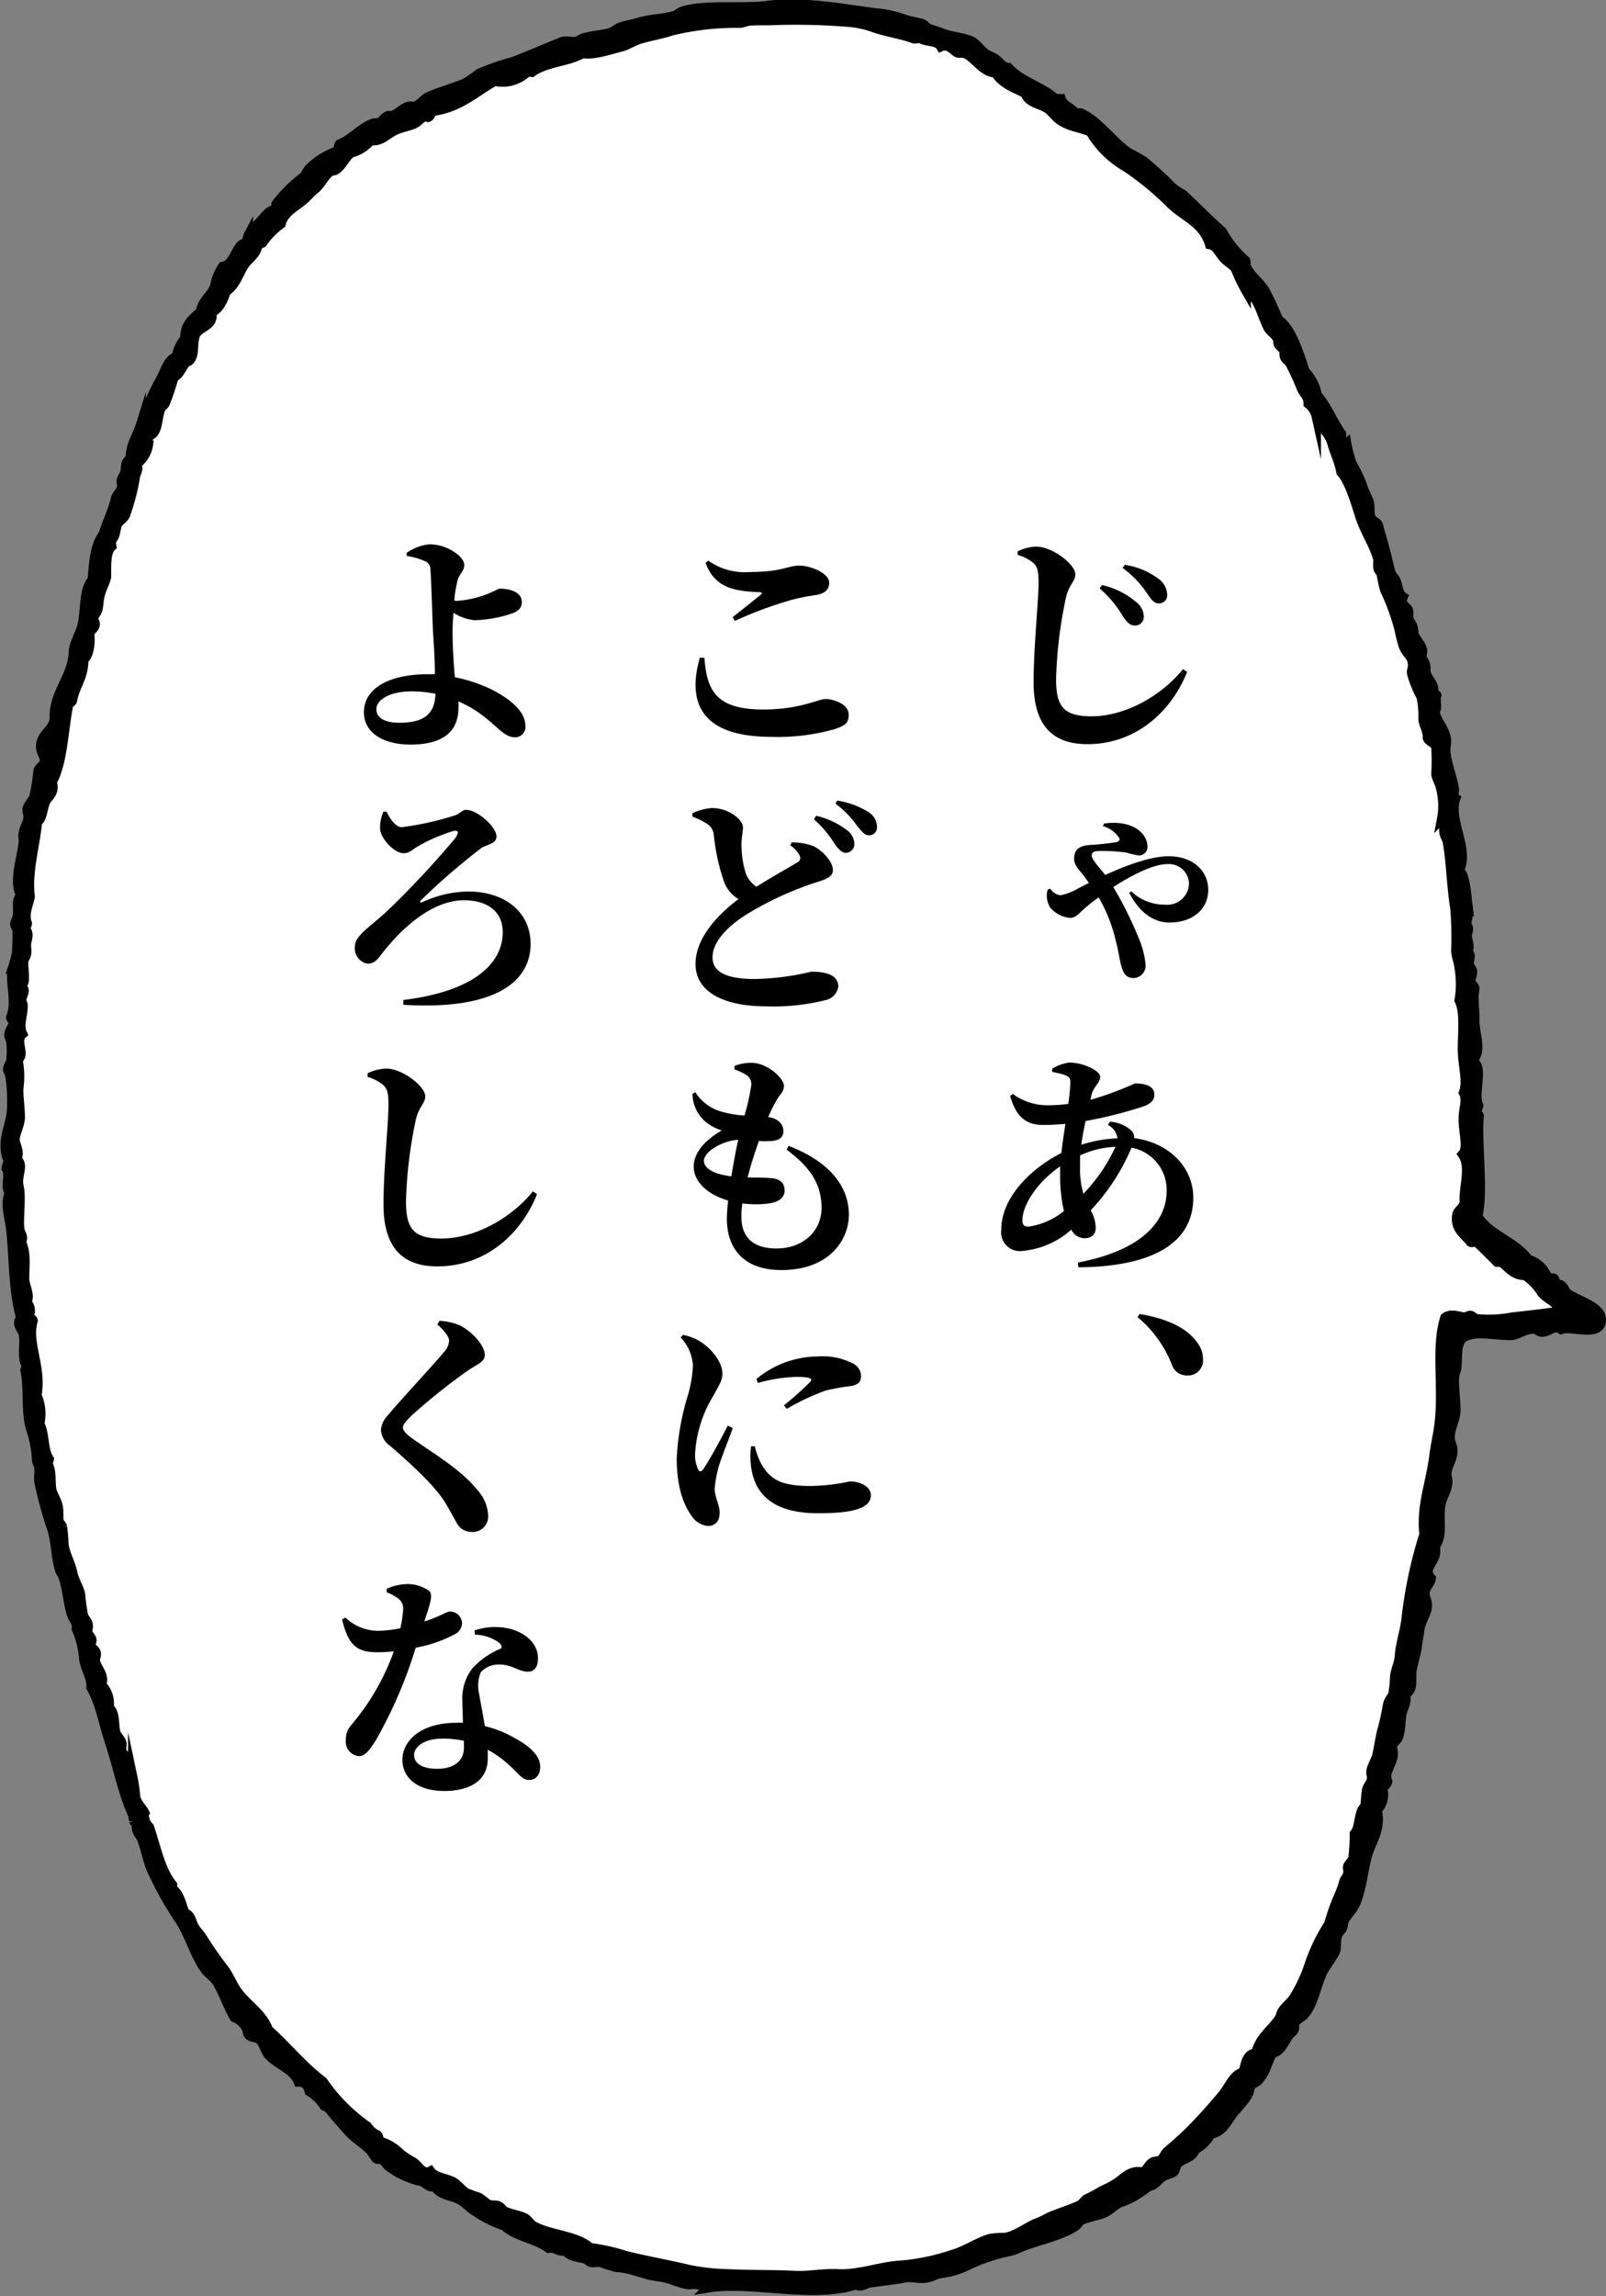 <svg xmlns="http://www.w3.org/2000/svg" viewBox="0 0 186.94 267.13"><rect x="0" y="0" width="186.94" height="267.13" fill="#808080" stroke="none"/><defs><style>.cls-1{fill:#fff;}.cls-1,.cls-2{fill-rule:evenodd;}.cls-2{stroke:#000;stroke-miterlimit:10;stroke-width:1.09px;}</style></defs><title>アセット 287</title><g id="レイヤー_2" data-name="レイヤー 2"><g id="吹き出し_文字" data-name="吹き出し+文字"><path class="cls-1" d="M2.2,126.44c-.09.92.14,2.19.16,3.49,0,.93-.63,2-.61,2.65s.67,1.51.17,2.2c.84.62.24,1.62.22,2.71,0,.33.14.73.17,1.17.1,1.42-.16,3.36,0,4.39.07.48.53.83.16,1.42.63,1.29.4,2.81.39,4.27,0,.9.7,1.77.27,2.78a1.35,1.35,0,0,1,.22,1.61c.08.28.46.2.5.52-.77,2.55,1.06,5.42.44,8.66a5.24,5.24,0,0,1,.33,3.3c.64,1.3.36,2.92,1.11,4.14,0,.23-.21.23-.17.51.5.92.3,1.91.44,2.91.09.64.63,1.32.78,2.14.1.56,0,1.22.11,1.68.07.23.32.39.38.64a18.44,18.44,0,0,1,.17,2.07c.13,1,.79,2.17,1,3.17.24,1.15.82,1.88.94,2.65a20,20,0,0,0,.33,2.39c.12.41.5.66.55,1.1s-.1.62-.05.9.47.53.49.91c0,.19-.15.4-.11.58.1.4.55.52.61.9s-.14.6-.11.85c.13.94,1.18,1.66.72,2.84a3.09,3.09,0,0,1,.88,2.65c.75.59.55,1.78.77,2.84.11.5.63.83.72,1.3.05.27-.07.62,0,.9s.44.54.55.84c.2.54.53,1.48.72,2.2a18.12,18.12,0,0,1,.33,2.26c.11.78.77,1.3,1.05,1.88a1.87,1.87,0,0,0,.55,1.68c.81,2.34,1.31,5.06,2.7,6.72,0,.18,0,.42.06.52.77.56,1,1.76,1.38,2.77.67.18.75.89,1,1.43s.77,1,1.1,1.55a42.43,42.43,0,0,0,2.48,3.55c.5.68.8,1.41,1.27,2.2,1.1,1.81,3.1,2.76,3.87,4.85,2.16,1.92,4,4.24,6.34,6a20.48,20.48,0,0,0,5.19,5.23,2.63,2.63,0,0,0,1.16,1c.21.17.12.68.38.78a5.19,5.19,0,0,1,2.32,1.42,13.45,13.45,0,0,0,1.55,1c.59.44,1.07,1.47,1.93,1,.6.82,1.86.8,2.7,1.29.51.3.89.87,1.44,1.23a15,15,0,0,0,1.43.52c.45.21.82.67,1.22.84s.8,0,1.16.19.4.46.66.59c.72.35,1.57.43,2.31.77.38.17.68.69,1,.91,2,1.14,5,1.1,6.68,2.58a22.71,22.71,0,0,1,4.08.91c2.3.59,5.15,1.08,7.29,1.61a25.56,25.56,0,0,0,4.63.52c2.51.13,5.36.07,7.67.19,1.79.1,3.43-.28,5.14-.19,2.41.13,4.9-.85,7.28-1a24.74,24.74,0,0,0,6-1.23c1.54-.42,2.87-1.39,4.42-1.87a11.4,11.4,0,0,1,1.76-.13c1.4-.22,2.62-1.31,3.87-1.75a12.69,12.69,0,0,0,1.32-.64c1.13-.48,2.42-.86,3.48-1.36.37-.18.55-.6.94-.78a18.63,18.63,0,0,0,1.65-.9,12.85,12.85,0,0,0,1.88-1c.94-.71,1.58-1.45,2.92-1.16.48-.29.64-.89,1.11-1.16.28-.17.64-.08.93-.26s.5-.74.78-1c.94-.8,1.71-1.46,2.65-2.39,1.38-1.39,2.5-2.65,3.75-4.14.88-1.05,1.27-2.4,2.48-2.71.21-1,.4-2.13,1.44-2.2.43-1.81,1.81-2.69,2.7-4,.17-.26.21-.65.39-.9.38-.59,1-1,1.38-1.62a18.43,18.43,0,0,0,1.65-3.49,20.88,20.88,0,0,1,2.37-5,24.59,24.59,0,0,1,1.22-3.42,11.19,11.19,0,0,0,.55-1.55c.1-.33.38-.54.44-.91s-.06-.58,0-.84.53-.59.61-1a22.55,22.55,0,0,0,.16-2.78c.52-.61.5-1.77.83-2.65.11-.29.38-.47.44-.77a17.27,17.27,0,0,1,.17-1.75c.15-.46.49-.76.55-1.16s-.09-.58-.06-.91c.08-.69.58-1.31.72-2,.26-1.23.33-2,.66-3.17.26-.92.4-1.77.56-2.58.11-.61.45-.81.6-1.23a11.73,11.73,0,0,0,.22-2.07c.14-1,.47-1.39.56-2.46.11-1.39.59-2.77.77-4.2a51.18,51.18,0,0,1,2.09-9.89c-.38-3.32.77-5.94,1.16-9.18.16-1.28.47-2.51.61-3.74.5-4.34-.44-8.89.66-12.29.72-.57,1.69-.08,2.26-.06.25,0,.49-.22.72-.19s.49.34.66.38a14.53,14.53,0,0,0,4.2-.19c2-.22,3.86-.42,5.63-.71-.45-1.08-1.58-1.31-2.21-2.13a6.87,6.87,0,0,0-1.93-2c-1.36,0-1.94-.92-2.76-1.55h-.5c-.8-.81-1.61-1.6-2.43-2.39-.3,0-.45.18-.66.06-.69-.9-1.83-1.49-1.6-3.1.1-.67.75-.79.88-1.55-.13-1.72.81-4.1-.22-5.56.78-.85-.06-2.86.12-4.65.09-1,.4-1.71,0-2.52.52-1.24-.11-3.17-.12-5,0-2.22.29-4.38-.38-5.75a11.17,11.17,0,0,0,0-3.75c-.06-.68-.36-1.35-.39-2a41.58,41.58,0,0,0-.11-5c-.4-2.35-.47-5.48-.88-7.69-.08-.4-.36-.71-.39-1.1-.06-.72.12-1.18-.27-1.55a8.1,8.1,0,0,0-.11-3.55c-.12-.65-.51-1.19-.56-1.68a24.81,24.81,0,0,0,0-3.11c-.11-.52-.88-.67-1-1.1.07-.77-.41-1.43-.5-2.13a10.58,10.58,0,0,0-.22-2.65,12.25,12.25,0,0,1-1.1-2.71c-.05-.39.13-.67.11-1-.06-1.14-.77-1.24-1.1-2.26a16,16,0,0,1-.44-1.75,26.21,26.21,0,0,0-1.71-4.72,15.58,15.58,0,0,1-.39-1.8c-.08-.27-.33-.44-.39-.72s0-.68,0-1c-.42-1.66-1.51-3.16-2.1-5s-1.23-4.06-2.21-5.17c-.22-1.26-.75-2.23-1.05-3.36s-1.37-1.93-1.82-3.1a2.61,2.61,0,0,0-.94-1.49c0-.86-.49-1.13-.77-1.74a30.32,30.32,0,0,0-1.38-3c-.18-.28-.48-.39-.6-.71s0-.52-.11-.77-.48-.43-.61-.71,0-.42-.11-.59c-.28-.63-.84-.82-1.11-1.35-.59-1.22-.84-2.25-1.43-3.23-.26-.43-.77-.53-1.1-1a19.72,19.72,0,0,1-1.22-2.53c-.25-.48-.87-.76-1.38-1.29s-.87-1.49-1.65-1.61c-.77-2.52-2.81-3.1-4.47-4.66a34.81,34.81,0,0,0-5.24-4.33,11.5,11.5,0,0,1-4.2-4.14c-1.17-.47-2.61-.62-3.64-1.42-.58-.45-.94-1.09-1.6-1.42-.88-.44-2.06-.64-2.32-1.62-1.3-.63-2.71-1.13-3.47-2.39-1.47,0-2.54-1.93-3.59-2.26-.26-.08-.57,0-.83-.06-.51-.23-1-1.11-1.93-.71-.44-.78-1.78-.51-2.43-1-.27,0-.42.11-.72.07-1.47-.55-2.93-.7-4.69-1.3a11.51,11.51,0,0,0-3.09-.64,77.45,77.45,0,0,0-8.27-.2c-1,.06-2,0-3,.07-.41,0-.81.25-1.21.26a31.49,31.49,0,0,0-7.95.9c-1.32.44-2.61.62-3.81,1-.81.29-1.35.68-2,.85-1.61.41-3.3,1-4.53.77-1.71,1-4.33,1-5.9,2.2-.18,0-.21-.19-.44-.13A4.17,4.17,0,0,1,57.6,9.45c-2.29,1.28-4.13,3.09-7.18,3.49-.27.15-.27.62-.6.71-.71-.2-.93.36-1.38.64-.61.38-1.52.47-2.37.85-1.06.46-1.65,1.37-2.93,1.22a4.39,4.39,0,0,1-2.26,1.43c-.7.49-1.07,1.56-1.82,2-.19.11-.41.07-.61.19-.6.36-1.11,1.51-1.82,2.07-.52.41-.69.67-1.16,1.1-1,.92-2.42,1.49-2.76,2.91a8.82,8.82,0,0,0-2.15,2.2c-.14.12-.48,0-.55.19-.1,1.2-1.16,1.66-1.66,2.52-.6,1-1,2.31-2,2.91-.38,1-.77,2.08-1.72,2.46C25,38,23.07,38,22.72,39.05s0,2.07-.6,2.84c-.15.2-.34.16-.5.33-.47.5-.65,1.32-1.38,1.68a31.41,31.41,0,0,1-1,3c-.13.27-.44.42-.55.71-.35.93-.28,2-.77,2.71-.19.27-.58.38-.66.65s0,.58,0,.84a3.37,3.37,0,0,1-1.38,2.2c.35.54,0,.9-.11,1.35a25,25,0,0,1-1.16,4.53c-.25.57-.84.72-1,1.29s-.17,1.29-.66,1.68a3.84,3.84,0,0,0,.06.71c-.69.62-.61,2.13-.61,3.56-.23.81-.51,1.28-.72,2s-.16,1.41-.33,1.88-.43.59-.44.9.19.49.17.71c0,.49-.57.71-.67,1.1.18.8,0,2.59-.66,3,0,2.14-1,3-1.32,4.78-.07.27-.39.24-.45.52C7.4,84.9,7.31,88.78,6.06,91c.41,1.19-.46,1.68-.72,2.2-.4.81-.33,1.95-1,2.46-.19,2.62-1.19,5.62-.83,8.66-.17.92-.75,2-.33,3.1,0,.29-.25.32-.22.65.53.58.18,1.13.11,1.81,0,.39.09.83,0,1.16s-.31.6-.33.91c0,.71.16,1.6.06,2.19,0,.3-.33.38-.44.65.87.24.19,1,.16,1.55,0,.19.16.43.17.65,0,1.15-.55,2.32-.06,3.29-.93.78.39,2.39-.55,3A9.42,9.42,0,0,1,2.2,126.44Z"/><path class="cls-2" d="M1.53,118.94c.06-.39-.32-.27-.27-.64.72-1.72-.11-3.73.16-5.56a16.6,16.6,0,0,0,.5-1.81A25.35,25.35,0,0,0,2,108.34c0-.29-.26-.56-.27-.84s.21-.45.27-.84c.19-1-.2-2.08.45-2.46-1-1.65.19-4.62.27-6.39,0-.29-.09-.64,0-.91.08-.67.54-1.15.55-1.87,0-.28-.13-.57-.11-.84,0-.45.58-1,.77-1.43a21.48,21.48,0,0,0,.5-3.1c.09-.38.63-.6.72-1,.14-.61-.34-1-.39-1.55C4.52,85.46,6.23,85,6.33,83.59c-.13-3,2.1-4.8,2.21-7.7,0-1,.83-2.21,1.05-3.29.39-1.87.12-4,1.16-5.17.15-2.15.3-4,1.27-5.3.41-1.37,1.08-2.63,1.43-4.14.11-.44.62-.85.72-1.29.05-.25-.09-.59-.05-.84s.38-.62.44-1c.11-.75,0-1.1.6-1.49,0-1.67.78-2.55,1.27-4.14A31.69,31.69,0,0,1,18.75,44c.56-1.08.77-2.1,1.77-2.52a4.79,4.79,0,0,1,1-2.13c0-1.72,1-2.35,1.83-3.1.15-1.29,1.31-1.9,1.65-3A5.86,5.86,0,0,1,25.92,31c1.09-.13,1.4-1.66,2.1-2.46.18-.2.5-.22.66-.45s.11-.5.22-.71a9.53,9.53,0,0,1,1.27-1.49c.69-.73,1.06-1.45,2-1.55.19-.19-.17-.49,0-.65a16.11,16.11,0,0,1,3-3c.36-.24.51-.77.83-1.1a8.76,8.76,0,0,1,3.2-2c.21-.17.16-.64.33-.84,1.36-.52,2.45-1.88,3.87-2.4.27-.09.56,0,.82-.13s.52-.56.83-.71.4,0,.61-.06c.67-.23,1.35-1,2-1.1.22,0,.44.06.66,0,.5-.13,1-.84,1.55-1.1,1.2-.55,2.86-1,4.19-1.55a13.86,13.86,0,0,0,1.71-1.16,26.27,26.27,0,0,1,3.92-1.36c2-.76,3.71-1.53,5.74-2.33.37-.14,1,0,1.43,0s.73-.35,1.11-.45c1.08-.29,2-.33,3-.58.46-.13.76-.48,1.21-.65.69-.26,1.47-.35,2.21-.58,1.32-.41,2.81-.39,4.14-.78.27-.07.5-.35.77-.45,2.38-.9,7.34-.34,10-.71,4-.55,8.56.32,12.52.84a13.44,13.44,0,0,1,3.37.71c.72.27,1.49.33,2.21.58.26.09.39.4.71.52.57.21,1,.34,1.49.52,1,.42,2.17.46,3.37.9.65.24,1.12,1.08,1.82,1.55.32.22.77.34,1.11.59.58.43.73.93,1.49,1,1.45,1.63,3.85,2.16,5.46,3.62h.66c.29.87,1.23,1,1.66,1.68.13.11.39-.06.66,0,2.18,1,3.66,3.36,5.63,4.65a18.5,18.5,0,0,1,1.65.91c.91.74,1.82,1.58,2.76,2.46a5.88,5.88,0,0,0,1.82,1.42c1.54,1.43,3,2.94,4.58,4.33A12.29,12.29,0,0,0,145,30.32c.07.23,0,.59.11.78.56,1.08,1.47,1.67,2.1,2.65a33.14,33.14,0,0,1,1.49,3.17c.19.38.49.51.77.84,1.15,1.36,1.82,3.56,2.43,5.43A5.53,5.53,0,0,1,153.34,46c1.14,1.24,1.8,3.07,2.81,4.46v.58c.12.3.44.36.61.59a13.23,13.23,0,0,0,.66,2.39,15.14,15.14,0,0,1,1.16,2.45c.17.62.57,1.28.77,1.88s0,1.25.22,1.81.78.52.89,1c.19.79.5,1.76.77,2.78s.45,2,.72,2.78c.1.3.42.51.55.84.28.69.25,1.51.83,1.87-.42.94.43,1.08.6,1.55.12.31,0,.7.06,1s.3.47.44.84.1.8.22,1.09c.25.62.83,1.09.94,1.75,0,.26-.09.53-.06.78s.31.54.39.84,0,.84.11,1.09c.22.74,1,1.24.83,2.14,0,.25.32.18.38.39-.24.64.18,1.35-.22,1.87.19,1.14,1.13,1.92,1.33,3.17.08.51-.12,1.06-.06,1.61.17,1.43.82,3,1,4.33,0,.38-.21.77.16,1-.93,2.45,1.69,6,.39,8.4.72.37.85,2.68,1,3.88a4.34,4.34,0,0,1-.22,2.39c.54.32.2.77.17,1.29s.45,1.39,0,1.88c.6.33.19.85.22,1.42,0,.28.36.55.38.84.05.56-.28.83-.16,1.29.05.2.38.41.44.71a8.13,8.13,0,0,1-.11.84c0,1,.13,2.12.11,3,0,1.16.51,2.48.27,3.62-.05.29-.33.64-.33.91s.32.49.39.84c.29,1.39-.41,3.31.11,4.39,0,.33-.21.41-.28.65s.3.3.34.58c-.27,3.47.56,8.72-.17,11.7,1.49,2.24,4.34,2.88,5.9,5a3.33,3.33,0,0,1,2.21,2.07,6.18,6.18,0,0,0,.77.13c.2.14.12.6.28.77.78-.31.94.66,1.27,1l.61.33c1.17.65,3.48,1.36,3.36,2.84-.16,1.94-3.54.56-4.69,1-.81-.56-1.45.35-2.21.32-.4,0-.51-.28-.77-.32-1.08-.19-2,.68-2.87.71-1.3,0-2.74-.26-3.92-.2a4.38,4.38,0,0,0-1.43.33c-1.07.64-.79,2.11-.94,3.55,0,.36-.26.79-.27,1.1-.08,1.24.17,2.63.16,3.94,0,1.14-.75,2.09-.66,3.36a5.78,5.78,0,0,0,.28.91c.2,1.39-.61,1.94-.67,3.1,0,.29.12.64.11.91,0,1-.67,1.77-.82,2.78-.27,1.67.33,3.46-.67,4.78.51,1.69-1.61,2.41-.44,3.68-.07.66-.72,1-.72,1.81,0,.4.27.85.28,1.3,0,1-.76,1.86-.88,2.84-.07.53-.2,1.15-.28,1.81-.15,1.22-.62,2.47-.66,3.17-.07,1.14.21,2.07-.77,2.58.26.85-.12,1.38-.33,2.07s-.12,2.18-.5,3c-.17.35-.61.66-.66.91s.11.56.11.84c0,1.3-1.14,2.19-.66,3.3-.07.44-.45.51-.56.9a2.61,2.61,0,0,1-.66,2.46c.51,2.21-.64,3.57-1.1,5.17-.53,1.82-.66,4-1.44,5.75-.33.72-.95,1.21-1.32,2-.09.19-.06.52-.17.78s-.52.59-.6.9c-.24.9,0,1.36-.28,1.94s-1,1.47-1.38,2.2c-.82,1.68-1.09,3.8-2.15,5-.39.46-1,.62-1.22,1.17.2.82-.3.88-.6,1.29-.56.74-.91,1.88-1.93,2.07-.58,1.05-.83,2.41-1.71,3.23-.25.22-.58.28-.78.58s-.17.66-.33,1a14.48,14.48,0,0,1-1.6,2c-.89,1.12-1.3,2.36-2.76,2.59a4.19,4.19,0,0,1-1.82,1.81c-.29,1-1.37,1-2,1.62-.24.23-.25.79-.5,1s-.79.26-1.22.52-.83.82-1.21,1-.62,0-.88.19-.25.41-.44.58a9.81,9.81,0,0,1-2.54,1.29c-.61.28-1.13.89-1.77,1.17-.84.36-1.79.45-2.65.84-.27.12-.46.54-.71.71-1.78,1.15-4.13,1.57-6.24,2.39a7,7,0,0,1-1.38.52,21.21,21.21,0,0,0-5,1.68,9.26,9.26,0,0,1-3.09.9c-.53.09-1.06.43-1.6.52-.88.15-1.81-.17-2.64,0-1,.21-2.51.36-4,.58-.52.08-1,.58-1.6.2-5,1.68-12.26-.46-17.27.38a3.41,3.41,0,0,0-2.1-.38c-1.16-.06-2.16-.76-3.53-.91-1.77-.19-3.13-1-5-1.1a18.29,18.29,0,0,1-1.83-.58c-.37-.07-.77.07-1.1,0s-.42-.31-.66-.39c-.86-.26-1.82-.22-2.37-1-.76.28-1.09-.44-1.94-.26-1.48-1.12-3.76-1.32-5.13-2.59a13.93,13.93,0,0,1-3.47-1.74c-.62-.38-1.15-1-1.71-1.29-1-.57-2.22-.45-2.93-1.55-.66.18-1-.38-1.54-.59a9.83,9.83,0,0,1-3.81-1.74c-.28-.21-.47-.64-.77-.78s-.48,0-.67-.13-.45-.67-.66-.9c-.76-.85-1.83-1.39-2.65-2.33s-1.61-1.8-2.32-2.71a2.94,2.94,0,0,0-.44-.2A5.58,5.58,0,0,0,36,243.3c-.17-.67-.52-1.12-1.27-1.1-.59-1.53-2.51-2-3.48-3.16-.5-.62-.62-1.54-1.21-1.88-.31-.17-.79-.12-1.05-.38s-.18-.56-.33-.85a2.66,2.66,0,0,0-1.38-1.22c-.79-1.34-1.24-2.79-2-4.08-.4-.64-1.06-1-1.49-1.61-1.15-1.68-1.73-3.84-2.82-5.56a40.17,40.17,0,0,1-3.36-6c-.48-1.12-.65-2.41-1.16-3.62-.18-.44-.67-.7-.55-1.55,0-.34-.27-.25-.34-.45a4,4,0,0,0-.11-.72c-1.17-2.51-1.76-5.64-2.7-8.46-.71-2.15-1.1-4.52-2.15-6.34.07-1.16-.58-1.92-.83-3.23a11.43,11.43,0,0,0-.88-3.62c.14-.66-.38-1.07-.55-1.62-.42-1.32-.52-3-1-4.45-.08-.27-.3-.47-.38-.72-.47-1.42-.44-3.19-.89-4.71a45.15,45.15,0,0,1-1.54-5.63c-.07-.51.07-1.05,0-1.55,0-.34-.25-.62-.28-1a12,12,0,0,0-.55-3.17c-.8-2.15-.31-5.12-.77-7.11-.07-.36.22-.3.22-.58-.75-.89-.16-2.59-.44-3.75-.14-.55-.9-1.14-.28-1.87-.88-3-.78-6.24-1.16-10.21-.11-1.22-.78-3.06-.16-4.33-.6-.67.12-2.14-.39-2.85a3,3,0,0,1,.28-.84c-1-2.07.18-4,.33-5.75a18.29,18.29,0,0,0-.17-4.14c0-.24-.27-.58-.27-.84s.33-.65.38-1a10.2,10.2,0,0,0,0-2.14c0-.23-.23-.52-.22-.77C1,119.89,1.58,119.38,1.53,118.94Zm.67,7.5c-.09.92.14,2.19.16,3.49,0,.93-.63,2-.61,2.65s.67,1.51.17,2.2c.84.62.24,1.62.22,2.71,0,.33.14.73.17,1.17.1,1.42-.16,3.36,0,4.39.07.48.53.83.16,1.42.63,1.29.4,2.81.39,4.27,0,.9.7,1.77.27,2.78a1.35,1.35,0,0,1,.22,1.61c.08.28.46.2.5.52-.77,2.55,1.06,5.42.44,8.66a5.24,5.24,0,0,1,.33,3.3c.64,1.3.36,2.92,1.11,4.14,0,.23-.21.23-.17.51.5.92.3,1.91.44,2.91.09.64.63,1.32.78,2.14.1.56,0,1.22.11,1.68.07.23.32.39.38.64a18.44,18.44,0,0,1,.17,2.07c.13,1,.79,2.17,1,3.17.24,1.15.82,1.88.94,2.65a20,20,0,0,0,.33,2.39c.12.41.5.66.55,1.1s-.1.62-.05.9.47.53.49.91c0,.19-.15.4-.11.58.1.4.55.52.61.9s-.14.6-.11.85c.13.94,1.18,1.66.72,2.84a3.09,3.09,0,0,1,.88,2.65c.75.59.55,1.78.77,2.84.11.5.63.83.72,1.3.05.27-.07.62,0,.9s.44.54.55.84c.2.54.53,1.48.72,2.2a18.12,18.12,0,0,1,.33,2.26c.11.78.77,1.3,1.05,1.88a1.87,1.87,0,0,0,.55,1.68c.81,2.34,1.31,5.06,2.7,6.72,0,.18,0,.42.06.52.77.56,1,1.76,1.38,2.77.67.18.75.89,1,1.43s.77,1,1.1,1.55a42.43,42.43,0,0,0,2.48,3.55c.5.68.8,1.41,1.27,2.2,1.1,1.81,3.1,2.76,3.87,4.85,2.16,1.92,4,4.24,6.34,6a20.48,20.48,0,0,0,5.19,5.23,2.63,2.63,0,0,0,1.16,1c.21.17.12.68.38.78a5.19,5.19,0,0,1,2.32,1.42,13.45,13.45,0,0,0,1.55,1c.59.44,1.07,1.47,1.93,1,.6.82,1.86.8,2.7,1.29.51.3.89.87,1.44,1.23a15,15,0,0,0,1.43.52c.45.21.82.67,1.22.84s.8,0,1.16.19.4.46.66.59c.72.35,1.57.43,2.31.77.38.17.68.69,1,.91,2,1.14,5,1.1,6.68,2.58a22.71,22.71,0,0,1,4.08.91c2.3.59,5.15,1.08,7.29,1.61a25.56,25.56,0,0,0,4.63.52c2.51.13,5.36.07,7.67.19,1.79.1,3.43-.28,5.14-.19,2.41.13,4.9-.85,7.28-1a24.74,24.74,0,0,0,6-1.23c1.54-.42,2.87-1.39,4.42-1.87a11.4,11.4,0,0,1,1.76-.13c1.4-.22,2.62-1.31,3.87-1.75a12.69,12.69,0,0,0,1.32-.64c1.13-.48,2.42-.86,3.48-1.36.37-.18.55-.6.94-.78a18.63,18.63,0,0,0,1.65-.9,12.85,12.85,0,0,0,1.88-1c.94-.71,1.58-1.45,2.92-1.16.48-.29.64-.89,1.11-1.16.28-.17.64-.08.93-.26s.5-.74.78-1c.94-.8,1.71-1.46,2.65-2.39,1.38-1.39,2.5-2.65,3.75-4.14.88-1.05,1.27-2.4,2.48-2.71.21-1,.4-2.13,1.44-2.2.43-1.81,1.81-2.69,2.7-4,.17-.26.21-.65.39-.9.38-.59,1-1,1.38-1.62a18.43,18.43,0,0,0,1.65-3.49,20.88,20.88,0,0,1,2.37-5,24.59,24.59,0,0,1,1.22-3.42,11.19,11.19,0,0,0,.55-1.55c.1-.33.38-.54.44-.91s-.06-.58,0-.84.53-.59.61-1a22.55,22.55,0,0,0,.16-2.78c.52-.61.5-1.77.83-2.65.11-.29.38-.47.44-.77a17.27,17.27,0,0,1,.17-1.75c.15-.46.49-.76.55-1.16s-.09-.58-.06-.91c.08-.69.58-1.31.72-2,.26-1.23.33-2,.66-3.17.26-.92.4-1.77.56-2.58.11-.61.45-.81.6-1.23a11.73,11.73,0,0,0,.22-2.07c.14-1,.47-1.39.56-2.46.11-1.39.59-2.77.77-4.2a51.18,51.18,0,0,1,2.09-9.89c-.38-3.32.77-5.94,1.16-9.18.16-1.28.47-2.51.61-3.74.5-4.34-.44-8.89.66-12.29.72-.57,1.69-.08,2.26-.06.25,0,.49-.22.72-.19s.49.34.66.38a14.53,14.53,0,0,0,4.2-.19c2-.22,3.86-.42,5.63-.71-.45-1.08-1.58-1.31-2.21-2.13a6.87,6.87,0,0,0-1.93-2c-1.36,0-1.94-.92-2.76-1.55h-.5c-.8-.81-1.61-1.6-2.43-2.39-.3,0-.45.18-.66.06-.69-.9-1.83-1.49-1.6-3.1.1-.67.75-.79.88-1.55-.13-1.72.81-4.1-.22-5.56.78-.85-.06-2.86.12-4.65.09-1,.4-1.71,0-2.52.52-1.24-.11-3.17-.12-5,0-2.22.29-4.38-.38-5.75a11.17,11.17,0,0,0,0-3.75c-.06-.68-.36-1.35-.39-2a41.58,41.58,0,0,0-.11-5c-.4-2.35-.47-5.48-.88-7.69-.08-.4-.36-.71-.39-1.1-.06-.72.12-1.18-.27-1.55a8.1,8.1,0,0,0-.11-3.55c-.12-.65-.51-1.19-.56-1.68a24.81,24.81,0,0,0,0-3.11c-.11-.52-.88-.67-1-1.1.07-.77-.41-1.43-.5-2.13a10.58,10.58,0,0,0-.22-2.65,12.25,12.25,0,0,1-1.1-2.71c-.05-.39.13-.67.11-1-.06-1.14-.77-1.24-1.1-2.26a16,16,0,0,1-.44-1.75,26.21,26.21,0,0,0-1.71-4.72,15.58,15.58,0,0,1-.39-1.8c-.08-.27-.33-.44-.39-.72s0-.68,0-1c-.42-1.66-1.51-3.16-2.1-5s-1.23-4.06-2.21-5.17c-.22-1.26-.75-2.23-1.05-3.36s-1.37-1.93-1.82-3.1a2.61,2.61,0,0,0-.94-1.49c0-.86-.49-1.13-.77-1.74a30.32,30.32,0,0,0-1.38-3c-.18-.28-.48-.39-.6-.71s0-.52-.11-.77-.48-.43-.61-.71,0-.42-.11-.59c-.28-.63-.84-.82-1.11-1.35-.59-1.22-.84-2.25-1.43-3.23-.26-.43-.77-.53-1.1-1a19.72,19.72,0,0,1-1.22-2.53c-.25-.48-.87-.76-1.38-1.29s-.87-1.49-1.65-1.61c-.77-2.52-2.81-3.1-4.47-4.66a34.81,34.81,0,0,0-5.24-4.33,11.5,11.5,0,0,1-4.2-4.14c-1.17-.47-2.61-.62-3.64-1.42-.58-.45-.94-1.09-1.6-1.42-.88-.44-2.06-.64-2.32-1.62-1.3-.63-2.71-1.13-3.47-2.39-1.47,0-2.54-1.93-3.59-2.26-.26-.08-.57,0-.83-.06-.51-.23-1-1.11-1.93-.71-.44-.78-1.78-.51-2.43-1-.27,0-.42.11-.72.07-1.47-.55-2.93-.7-4.69-1.3a11.51,11.51,0,0,0-3.09-.64,77.45,77.45,0,0,0-8.27-.2c-1,.06-2,0-3,.07-.41,0-.81.25-1.21.26a31.49,31.49,0,0,0-7.95.9c-1.32.44-2.61.62-3.81,1-.81.29-1.35.68-2,.85-1.61.41-3.3,1-4.53.77-1.71,1-4.33,1-5.9,2.2-.18,0-.21-.19-.44-.13A4.17,4.17,0,0,1,57.6,9.45c-2.29,1.28-4.13,3.09-7.18,3.49-.27.15-.27.62-.6.71-.71-.2-.93.36-1.38.64-.61.38-1.52.47-2.37.85-1.06.46-1.65,1.37-2.93,1.22a4.39,4.39,0,0,1-2.26,1.43c-.7.49-1.07,1.56-1.82,2-.19.11-.41.07-.61.19-.6.36-1.11,1.51-1.82,2.07-.52.41-.69.67-1.16,1.1-1,.92-2.42,1.49-2.76,2.91a8.82,8.82,0,0,0-2.15,2.2c-.14.12-.48,0-.55.19-.1,1.2-1.16,1.66-1.66,2.52-.6,1-1,2.31-2,2.91-.38,1-.77,2.08-1.72,2.46C25,38,23.07,38,22.72,39.05s0,2.07-.6,2.84c-.15.2-.34.16-.5.33-.47.5-.65,1.32-1.38,1.68a31.41,31.41,0,0,1-1,3c-.13.27-.44.42-.55.71-.35.93-.28,2-.77,2.71-.19.27-.58.38-.66.65s0,.58,0,.84a3.37,3.37,0,0,1-1.38,2.2c.35.54,0,.9-.11,1.35a25,25,0,0,1-1.16,4.53c-.25.57-.84.72-1,1.29s-.17,1.29-.66,1.68a3.84,3.84,0,0,0,.06.71c-.69.62-.61,2.13-.61,3.56-.23.81-.51,1.28-.72,2s-.16,1.41-.33,1.88-.43.59-.44.9.19.49.17.71c0,.49-.57.71-.67,1.1.18.8,0,2.59-.66,3,0,2.14-1,3-1.32,4.78-.07.27-.39.24-.45.52C7.4,84.9,7.31,88.78,6.06,91c.41,1.19-.46,1.68-.72,2.2-.4.81-.33,1.95-1,2.46-.19,2.62-1.19,5.62-.83,8.66-.17.92-.75,2-.33,3.1,0,.29-.25.32-.22.65.53.58.18,1.13.11,1.81,0,.39.09.83,0,1.16s-.31.6-.33.91c0,.71.16,1.6.06,2.19,0,.3-.33.38-.44.65.87.24.19,1,.16,1.55,0,.19.16.43.17.65,0,1.15-.55,2.32-.06,3.29-.93.78.39,2.39-.55,3A9.42,9.42,0,0,1,2.2,126.44Z"/><path d="M118.46,64.56v-.42a5.19,5.19,0,0,1,2.15-.55c1.91,0,4.56,2.07,4.56,3.23,0,.8-.75,1.22-1.08,2.65A51,51,0,0,0,122.93,79c0,3.15.83,4.33,4.12,4.33,4,0,8.2-2.45,10.66-5.49l.47.33c-1.8,4.53-5.89,8.4-11.6,8.4-3.9,0-6.27-2-6.27-7.21,0-4,.58-9.5.58-11.57,0-1.39-.14-1.88-.64-2.33A4.92,4.92,0,0,0,118.46,64.56Zm12.26,7.15A13.29,13.29,0,0,0,128,68.45l.28-.39a9.3,9.3,0,0,1,4,2,2.19,2.19,0,0,1,.86,1.66,1,1,0,0,1-1,1.05C131.55,72.79,131.19,72.4,130.72,71.71Zm2.82-2.65a12,12,0,0,0-2.87-3l.27-.35a8.65,8.65,0,0,1,3.92,1.63,2.37,2.37,0,0,1,1,1.85.93.93,0,0,1-1,1C134.37,70.19,134.06,69.83,133.54,69.06Z"/><path d="M128.51,95.81c2.29-.33,3.73.36,4.37,1.08a2.33,2.33,0,0,1,.69,1.63,1,1,0,0,1-1,1,8.49,8.49,0,0,1-1.43-.33A19.77,19.77,0,0,0,127.9,99c-.44,0-.82.09-.82.53s.82,1.32,1.57,2.26c2.71-1.24,5.41-2.18,7.37-2.18,2.93,0,4.62,1.77,4.62,3.92s-1.72,3.79-4.51,3.79c-2,0-3.59-1.33-4.69-3.46l.25-.16a5.54,5.54,0,0,0,3.89,1.54,2.53,2.53,0,0,0,2.82-2.51,2.34,2.34,0,0,0-2.49-2.21c-1.63,0-4.11,1.24-6.32,2.68a42.5,42.5,0,0,1,2.9,5.8,10.27,10.27,0,0,1,.85,3.15,1.44,1.44,0,0,1-1.4,1.63c-.72,0-1.11-.39-1.38-1.27s-.34-1.85-.67-3a18.09,18.09,0,0,0-2-5.11,17.85,17.85,0,0,0-1.66,1.3c-.63.55-1,1.08-1.68,1.08a3.43,3.43,0,0,1-2.32-1.22,2.59,2.59,0,0,1-.28-2.07l.31-.11a1.63,1.63,0,0,0,1.19.77,6.63,6.63,0,0,0,2-.77c.41-.22.85-.44,1.3-.66-.25-.36-.5-.7-.72-1-.53-.66-1-1.08-1-1.85,0-1.63,1.6-1.55,2.4-1.6,1-.09,2.13-.22,2.57-.31.27-.08.38-.25.27-.49a3.27,3.27,0,0,0-1.9-1.36Z"/><path d="M129.2,130.49a4.15,4.15,0,0,1,2.46,1,1.16,1.16,0,0,1,.36.91c4.25.56,6.88,3.57,6.88,6.91,0,5.74-5.5,8.06-13.37,8.12l-.08-.55c7.23-1.36,10.35-4.64,10.35-8.37a5,5,0,0,0-4.09-5,24.44,24.44,0,0,1-4.75,7.29,4.33,4.33,0,0,1,.58,2c0,.89-.55,1.25-1.35,1.25a1.79,1.79,0,0,1-1.49-1,9.9,9.9,0,0,1-5.86,2.49,2.18,2.18,0,0,1-2.29-2.49c0-3.61,3.23-7,7-8.92.11-1.1.3-2.29.47-3.39-.89.08-1.77.13-2.6.13-2.26,0-3.2-1.24-3.84-3.36l.31-.25a6.84,6.84,0,0,0,4,1.32,18.15,18.15,0,0,0,2.46-.16,23.82,23.82,0,0,0,.24-2.46c0-.53-.11-.66-.55-.86s-1-.27-1.57-.41l0-.36a5,5,0,0,1,2-.72c1.6,0,3.59.94,3.59,1.66s-.75,1.08-1,2.1l-.14.58a38.25,38.25,0,0,0,5.19-1.91c1.46,0,2.26.44,2.26,1.27,0,.67-.35,1-1.07,1.33a48.49,48.49,0,0,1-6.94,1.77c-.19.91-.38,1.85-.49,2.76a16,16,0,0,1,4.2-.75,2,2,0,0,0-1.11-1.55Zm-5.36,10.39a18.38,18.38,0,0,1-.44-4.14c0-.34,0-.7,0-1.05-2.71,1.85-4.39,4.53-4.39,6.27,0,.52.19.74.69.74A8.35,8.35,0,0,0,123.84,140.88Zm2.27-2a20,20,0,0,0,3.73-5.47,10.94,10.94,0,0,0-4.12,1c0,.52,0,1,0,1.46A9.82,9.82,0,0,0,126.11,138.86Z"/><path d="M132.65,152.86c3.73.63,5.78,1.9,6.8,3.45a3.07,3.07,0,0,1,.58,1.85,1.73,1.73,0,0,1-1.82,1.85,1.81,1.81,0,0,1-1.8-1.24,13.74,13.74,0,0,0-4-5.55Z"/><path d="M82,76.54c.27,3.9,1.46,6,6.87,6,4.2,0,6.41-1.22,7.19-1.22,1,0,2.73.61,2.73,1.8,0,.91-.3,1.24-1.55,1.68a24.32,24.32,0,0,1-7.45.92c-8.1,0-9.86-3.9-8.32-9.23Zm3.28-4.75c1-.77,2.43-1.93,3.24-2.57.24-.22.22-.3-.12-.33-2.84-.11-5.21-.47-6.26-3.4l.3-.27a7.34,7.34,0,0,0,4.89,1.32c3.67,0,4.39-.74,5.71-.74s3.48.88,3.48,2c0,.77-.44,1.19-1.46,1.41a24,24,0,0,0-2.93.58,44.82,44.82,0,0,0-6.6,2.45Z"/><path d="M92.14,98a7.18,7.18,0,0,1,2.57.44c1.1.56,2.24,1.83,2.24,2.77,0,.66-.5,1-1.83,1.4A38.16,38.16,0,0,0,87.53,106c-2.49,1.43-4.59,3.37-4.59,5.38,0,1.69,1.61,2.51,4.92,2.51a30.39,30.39,0,0,0,6.57-.85c1.69,0,3.15.36,3.15,1.74a1.91,1.91,0,0,1-1.3,1.52,25,25,0,0,1-7.12.77c-4.78,0-8.2-1.6-8.2-4.94,0-3.1,2.79-5.89,5-7.54a3.9,3.9,0,0,1-1.62-1.85,23.41,23.41,0,0,1-1.25-5.64,1.73,1.73,0,0,0-.88-1.32A8.52,8.52,0,0,0,80.6,95V94.6A6.53,6.53,0,0,1,82.89,94c1.9,0,3.59,1.33,3.59,2.24,0,.58-.17,1.19-.17,1.91a11.36,11.36,0,0,0,.5,3.45,3.22,3.22,0,0,0,1.24,1.55c1.91-1.19,4.09-2.41,4.75-2.82a.57.57,0,0,0,.28-.8A3.14,3.14,0,0,0,92,98.35ZM95,94.9a9.44,9.44,0,0,1,3.67,1.74,2,2,0,0,1,.78,1.57,1,1,0,0,1-1,1c-.47,0-.83-.42-1.27-1a12.88,12.88,0,0,0-2.44-2.9Zm2.46-1.77a9.89,9.89,0,0,1,3.62,1.33,2.05,2.05,0,0,1,1,1.71.9.9,0,0,1-.94,1c-.52,0-.82-.45-1.38-1.11a11.32,11.32,0,0,0-2.51-2.57Z"/><path d="M91.81,133.31c4.61,1.77,7,4.61,7,8,0,2.87-2.21,6.44-7.87,6.44-4.34,0-6.33-2.49-6.33-5.94,0-.61.06-1.33.14-2.15-2.57-.75-4-2.3-4-3.95s1.38-3.12,3.26-4.2a5.87,5.87,0,0,1-1.8-.94,4.34,4.34,0,0,1-1.6-3.31l.33-.2a5.35,5.35,0,0,0,2.62,2.13,12.1,12.1,0,0,0,3.1.58,25.62,25.62,0,0,0,.8-3.59,1.3,1.3,0,0,0-.75-1.22,6.31,6.31,0,0,0-1.21-.55l0-.41a5.36,5.36,0,0,1,2-.36c1.74,0,3.75,1.74,3.75,2.7,0,.67-.49,1-.83,1.61a18,18,0,0,0-1,2c1.3.19,1.77.94,1.77,1.66s-.53,1.05-1.36,1.13a12.32,12.32,0,0,1-1.49,0c-.44,1.22-.94,2.73-1.32,4.25,1.1,0,2,0,2.65.06,1.05.05,1.66.5,1.66,1.46,0,.8-.67,1.33-1.83,1.49a12.32,12.32,0,0,1-3.09,0,10.72,10.72,0,0,0-.11,1.54c0,2.54,1.52,3.7,4.09,3.7,3.06,0,5.24-2,5.24-4.72,0-3.12-1.71-5-4.08-6.79Zm-6.68,3.54c.24-1.5.52-3,.8-4.26-1.77.11-4,1.33-4,2.49C82,136,83.19,136.6,85.13,136.85Z"/><path d="M85.29,166.14c-.52,1.49-1.52,3.87-1.74,4.89a13.74,13.74,0,0,0-.36,2.13c0,1,.58,1.93.58,2.79,0,1-.49,1.57-1.41,1.57a2.58,2.58,0,0,1-1.9-1.24c-1-1.38-1.69-3.54-1.69-6.66A30,30,0,0,1,80,162.55a14.73,14.73,0,0,0,.66-3.7,5.22,5.22,0,0,0-1.43-3.26l.27-.3a5.82,5.82,0,0,1,2.21.91c.86.55,2.38,2.1,2.38,3.62,0,.77-.39,1.32-1.08,2.59a14.56,14.56,0,0,0-2.1,6.69,3.91,3.91,0,0,0,.31,1.74c.16.41.41.44.69,0,.69-1,2.1-3.61,2.81-5Zm2.57,2.1a8.66,8.66,0,0,0,.72,2c1.08,1.91,2.37,2.63,5.8,2.63a23.14,23.14,0,0,0,4.53-.53c1.18,0,2.46.56,2.46,1.61,0,1.74-2.82,2.09-6.16,2.09-5.25,0-7.41-2.26-7.79-5.49a9.33,9.33,0,0,1,0-2.29Zm.19-7.82a11.31,11.31,0,0,1,7.16-2.62,7.57,7.57,0,0,1,3.92.75,1.69,1.69,0,0,1,1.1,1.52c0,.71-.38,1-1.07,1.16a25.18,25.18,0,0,0-3,.52,26.68,26.68,0,0,0-4.58,2.15l-.33-.41a35.08,35.08,0,0,0,3-2.68c.31-.33.45-.63-1.6-.63a17.84,17.84,0,0,0-4.44.71Z"/><path d="M53.06,69.91a11.9,11.9,0,0,0,3.43-.72c1-.36,1.49-.71,1.68-.71,1.08,0,2.57.33,2.57,1.57,0,.55-.27,1-1.1,1.3a14.65,14.65,0,0,1-4.42.8,5.61,5.61,0,0,1-2.43-.86c-.08.86-.11,1.66-.11,2.21,0,1.24.08,3.37.27,5.28A18.24,18.24,0,0,1,57,80.1c2.05,1,4.15,2.52,4.15,4.31a1.18,1.18,0,0,1-1.3,1.35c-1.36,0-2.38-1.9-5.06-3.45-.44-.25-.93-.49-1.43-.72a6.52,6.52,0,0,1,0,.78c0,2.21-1.19,4.25-5.58,4.25-3.1,0-5.42-1.33-5.42-3.76,0-3,3.35-4.42,7.32-4.42.33,0,.64,0,.94,0,0-2.18-.19-4.14-.25-5.69s-.19-5.74-.27-6.49a1,1,0,0,0-.69-1,7.65,7.65,0,0,0-2.08-.58l0-.36a5.52,5.52,0,0,1,2.71-1c1.93,0,4,1.38,4,2.41,0,.69-.53,1-.75,1.68a14,14,0,0,0-.41,2.43Zm-2.37,10.8a13.86,13.86,0,0,0-2.76-.28c-2.63,0-4.12,1-4.12,2.08s1.11,1.57,2.68,1.57C49.31,84.08,50.61,83.11,50.69,80.71Z"/><path d="M45,94.43c.44.91,1.08,1.8,1.79,1.8a34.72,34.72,0,0,0,6.27-1.41c.64-.31.83-.61,1.19-.61,1.33,0,3.54,2,3.54,3.09,0,.83-1,.94-1.69,1.3A77.45,77.45,0,0,0,49,104.73c-.2.22-.06.33.16.22a13.21,13.21,0,0,1,5.33-1.24c4.15,0,7.27,2.29,7.27,6.11,0,4.3-4,7.73-14.81,7.07l0-.56c7.79-.94,11.57-4,11.57-7.9,0-2.43-1.85-3.7-4.5-3.7-3.59,0-7.07,3-9.59,6.24-.47.64-.88,1.14-1.63,1.14a1.8,1.8,0,0,1-1.49-2c0-1.16,1.36-2,3.54-3.92A107.78,107.78,0,0,0,53,97.5c.47-.69.36-1-.31-.8a19.13,19.13,0,0,0-4.2,1.85c-.41.22-.82.71-1.49.71-1.16,0-2.7-1.76-2.76-2.84a4.77,4.77,0,0,1,.39-2Z"/><path d="M42.79,125.28v-.42a5.23,5.23,0,0,1,2.15-.55c1.91,0,4.56,2.07,4.56,3.23,0,.8-.74,1.22-1.08,2.65a51,51,0,0,0-1.16,9.56c0,3.15.83,4.33,4.12,4.33,4,0,8.2-2.45,10.66-5.49l.47.33c-1.8,4.53-5.88,8.4-11.6,8.4-3.89,0-6.27-2-6.27-7.21,0-4,.58-9.5.58-11.58,0-1.38-.14-1.87-.63-2.32A5,5,0,0,0,42.79,125.28Z"/><path d="M50.91,154.07l.25-.41a6.87,6.87,0,0,1,2.35.52c1.6.81,2.92,2.43,2.92,3.43,0,.85-.88,1.08-2.07,1.9a71.63,71.63,0,0,0-6.46,5.17c-.72.72-1,1.08-1,1.41s.42.77,1,1.19c2.62,1.85,5.74,3.67,7.62,6a4.72,4.72,0,0,1,1.3,3,1.8,1.8,0,0,1-2,1.93,1.89,1.89,0,0,1-1.63-1c-.36-.61-.67-1.24-1.38-2.43-1.08-1.71-3.24-3.87-6.47-6.63a2.44,2.44,0,0,1-1-1.77,2.75,2.75,0,0,1,.83-1.76c1.49-1.8,5.44-6,6.52-7.35a2.08,2.08,0,0,0,.58-1.24C52.32,155.51,51.68,154.79,50.91,154.07Z"/><path d="M45,184.83a6.17,6.17,0,0,1,2.29-.55,4.34,4.34,0,0,1,2.6.75c.55.41.27,1.29-.5,3.61,2-.66,2.59-1.16,2.95-1.16a1.39,1.39,0,0,1,1.44,1.36,1.49,1.49,0,0,1-.83,1.27,15.53,15.53,0,0,1-4.56,1.57,53.15,53.15,0,0,1-4.64,10.77c-.71,1.11-1.24,1.85-2,1.85a1.69,1.69,0,0,1-1.49-1.87,2.57,2.57,0,0,1,.69-1.83,27.31,27.31,0,0,0,4.89-8.5,16.57,16.57,0,0,1-1.91.11c-2.32,0-3.37-.72-4.11-3.81l.38-.23A5.56,5.56,0,0,0,44,189.72a14.6,14.6,0,0,0,2.6-.3,12.79,12.79,0,0,0,.33-2.27,1.44,1.44,0,0,0-.69-1.27,4.7,4.7,0,0,0-1.21-.63Zm10.24,4.84a7.45,7.45,0,0,1,4.31-.14c1.88.58,3.07,1.82,3.07,3.37,0,.91-.31,1.57-1.19,1.57-1.1,0-1.85-.88-3.4-.83a2.72,2.72,0,0,0-2.07.91,4.17,4.17,0,0,0-.16,2.63c.11.77.41,2.15.63,3.62a13,13,0,0,1,3.45,1.38c1.77.94,3,2.07,3,3.34,0,1.1-.63,1.55-1.29,1.55-.83,0-1.25-.78-2.32-1.72a11.88,11.88,0,0,0-2.49-1.79c0,.33,0,.66,0,1,0,2.46-1.91,3.79-5.08,3.79s-4.86-1.58-4.86-3.62c0-2.24,2.18-4.31,6.24-4.31a7,7,0,0,1,.8,0c0-.86-.06-1.72-.06-2.46A5.77,5.77,0,0,1,55,194.06a9.5,9.5,0,0,1,3.34-2.3c.11-.22,0-.44-.28-.69a5.05,5.05,0,0,0-2.79-.91ZM54,202.51a11.61,11.61,0,0,0-2.51-.25c-2.27,0-3.29,1.05-3.29,1.9s.75,1.61,2.68,1.61,3.12-.89,3.12-2.46Z"/></g></g></svg>